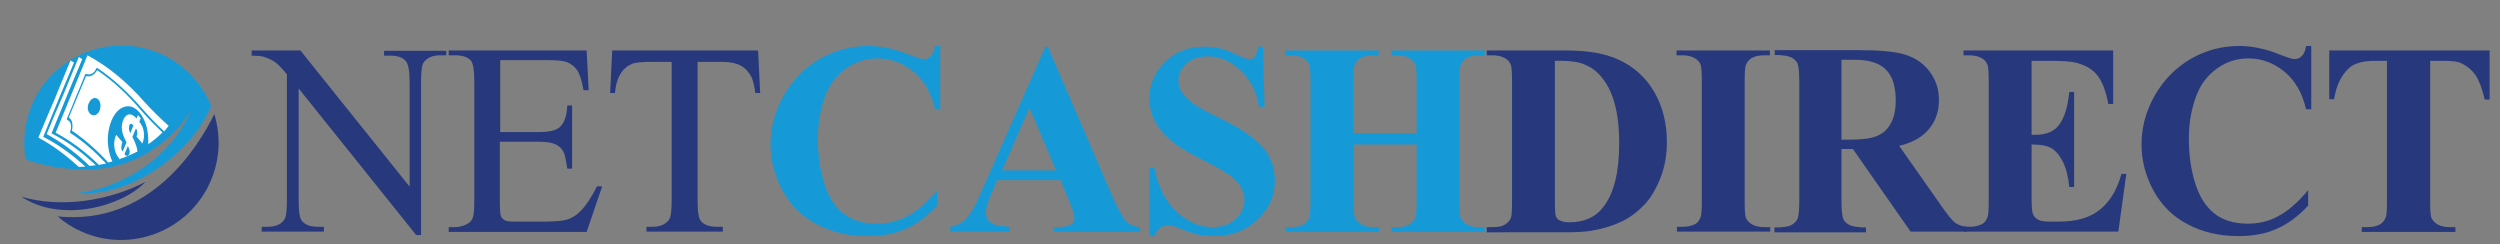 <?xml version="1.0" encoding="utf-8"?>
<!-- Generator: Adobe Illustrator 23.0.3, SVG Export Plug-In . SVG Version: 6.00 Build 0)  -->
<svg version="1.1" id="Layer_1" xmlns="http://www.w3.org/2000/svg" xmlns:xlink="http://www.w3.org/1999/xlink" x="0px" y="0px"
	 viewBox="0 0 723.2 70.7" style="enable-background:new 0 0 723.2 70.7;" xml:space="preserve">
<rect x="0" y="0" width="723.2" height="70.7" fill="#808080" stroke="none"/>
<style type="text/css">
	.st0{fill:#27397C;}
	.st1{fill:#169AD7;}
	.st2{fill-rule:evenodd;clip-rule:evenodd;fill:#27397C;}
	.st3{fill-rule:evenodd;clip-rule:evenodd;fill:#169AD7;}
	.st4{fill-rule:evenodd;clip-rule:evenodd;fill:#FFFFFF;}
</style>
<g>
	<g>
		<path class="st0" d="M72.9,14.6h14L118.5,54V23.7c0-3.2-0.4-5.2-1.1-6c-0.9-1.1-2.4-1.6-4.5-1.6h-1.8v-1.4h18V16h-1.8
			c-2.2,0-3.7,0.7-4.7,2c-0.6,0.8-0.8,2.7-0.8,5.7v44.3h-1.4L86.4,25.6V58c0,3.2,0.3,5.2,1,6c1,1.1,2.5,1.6,4.5,1.6h1.8v1.4h-18
			v-1.4h1.8c2.2,0,3.8-0.7,4.7-2c0.6-0.8,0.8-2.7,0.8-5.7V21.5c-1.5-1.8-2.6-3-3.4-3.5c-0.8-0.6-1.9-1.1-3.4-1.6
			c-0.7-0.2-1.9-0.3-3.4-0.3V14.6z"/>
		<path class="st0" d="M144.7,17.4v20.8H156c2.9,0,4.9-0.5,5.9-1.4c1.3-1.2,2.1-3.3,2.2-6.3h1.4v18.3h-1.4c-0.4-2.6-0.7-4.2-1.1-4.9
			c-0.5-0.9-1.2-1.6-2.2-2.1c-1-0.5-2.6-0.8-4.8-0.8h-11.4v17.3c0,2.3,0.1,3.7,0.3,4.2c0.2,0.5,0.6,0.9,1.1,1.2
			c0.5,0.3,1.5,0.4,2.9,0.4h8.8c2.9,0,5-0.2,6.4-0.6c1.3-0.4,2.6-1.2,3.8-2.4c1.6-1.6,3.2-4,4.8-7.2h1.5l-4.5,13.2h-39.9v-1.4h1.8
			c1.2,0,2.4-0.3,3.5-0.9c0.8-0.4,1.4-1,1.7-1.9c0.3-0.8,0.4-2.5,0.4-5.1V23.7c0-3.3-0.3-5.4-1-6.2c-0.9-1-2.4-1.5-4.6-1.5h-1.8
			v-1.4h39.9l0.6,11.5h-1.5c-0.5-2.8-1.1-4.7-1.8-5.7c-0.6-1-1.6-1.8-2.9-2.4c-1-0.4-2.8-0.6-5.4-0.6H144.7z"/>
		<path class="st0" d="M219.3,14.6l0.6,12.3h-1.4c-0.3-2.2-0.7-3.7-1.1-4.6c-0.8-1.5-1.8-2.6-3.1-3.3c-1.3-0.7-3-1.1-5.2-1.1h-7.3
			V58c0,3.2,0.3,5.2,1,6c1,1.1,2.5,1.6,4.5,1.6h1.8v1.4H187v-1.4h1.8c2.2,0,3.7-0.7,4.7-2c0.6-0.8,0.8-2.7,0.8-5.7V17.9h-6.2
			c-2.4,0-4.1,0.2-5.1,0.5c-1.3,0.5-2.5,1.4-3.4,2.8c-0.9,1.4-1.5,3.3-1.7,5.7h-1.4l0.6-12.3H219.3z"/>
		<path class="st1" d="M272,13.4v18.2h-1.5c-1.1-4.7-3.2-8.4-6.3-10.9c-3.1-2.5-6.5-3.8-10.4-3.8c-3.2,0-6.2,0.9-8.9,2.8
			c-2.7,1.9-4.7,4.4-5.9,7.4c-1.6,3.9-2.4,8.2-2.4,13c0,4.7,0.6,9,1.8,12.8c1.2,3.9,3,6.8,5.5,8.8c2.5,2,5.7,3,9.7,3
			c3.3,0,6.2-0.7,8.9-2.2c2.7-1.4,5.6-3.9,8.6-7.5v4.5c-2.9,3.1-5.9,5.3-9.1,6.7c-3.1,1.4-6.8,2.1-11,2.1c-5.5,0-10.4-1.1-14.7-3.4
			c-4.3-2.2-7.6-5.5-9.9-9.7c-2.3-4.2-3.5-8.7-3.5-13.4c0-5,1.3-9.8,3.9-14.3c2.6-4.5,6.1-8,10.4-10.5c4.4-2.5,9-3.7,14-3.7
			c3.6,0,7.5,0.8,11.5,2.4c2.3,0.9,3.8,1.4,4.5,1.4c0.8,0,1.5-0.3,2.1-0.9c0.6-0.6,1-1.6,1.2-2.9H272z"/>
		<path class="st1" d="M306.8,52.1h-18.3l-2.2,5.1c-0.7,1.7-1.1,3.1-1.1,4.2c0,1.5,0.6,2.6,1.8,3.3c0.7,0.4,2.4,0.7,5.1,0.9v1.4
			h-17.2v-1.4c1.9-0.3,3.4-1.1,4.6-2.3c1.2-1.3,2.7-3.9,4.4-7.9l18.5-41.9h0.7l18.6,43.1c1.8,4.1,3.2,6.6,4.4,7.7
			c0.9,0.8,2.1,1.3,3.7,1.4v1.4h-25v-1.4h1c2,0,3.4-0.3,4.2-0.9c0.6-0.4,0.8-1,0.8-1.8c0-0.5-0.1-0.9-0.2-1.4
			c-0.1-0.2-0.4-1.2-1.1-2.9L306.8,52.1z M305.5,49.3l-7.7-18.1l-7.9,18.1H305.5z"/>
		<path class="st1" d="M365.4,13.4l0.4,17.5h-1.6c-0.7-4.4-2.5-7.9-5.4-10.6c-2.9-2.7-6-4-9.4-4c-2.6,0-4.6,0.7-6.2,2.1
			c-1.5,1.4-2.3,3-2.3,4.9c0,1.2,0.3,2.2,0.8,3.1c0.7,1.2,1.9,2.4,3.5,3.6c1.2,0.9,4,2.4,8.3,4.5c6.1,3,10.1,5.9,12.2,8.6
			c2.1,2.7,3.1,5.8,3.1,9.2c0,4.4-1.7,8.2-5.1,11.3c-3.4,3.2-7.6,4.7-12.8,4.7c-1.6,0-3.2-0.2-4.6-0.5c-1.4-0.3-3.3-1-5.5-1.9
			c-1.2-0.5-2.2-0.8-3-0.8c-0.7,0-1.4,0.3-2.1,0.8c-0.7,0.5-1.3,1.3-1.8,2.4h-1.4V48.5h1.4c1.1,5.6,3.3,9.8,6.5,12.8
			c3.2,2.9,6.6,4.4,10.3,4.4c2.8,0,5.1-0.8,6.8-2.4c1.7-1.6,2.5-3.4,2.5-5.5c0-1.2-0.3-2.4-1-3.6c-0.6-1.2-1.6-2.3-3-3.3
			c-1.3-1-3.7-2.4-7-4.1c-4.7-2.3-8.1-4.3-10.1-6c-2.1-1.7-3.6-3.5-4.7-5.5c-1.1-2-1.7-4.3-1.7-6.7c0-4.2,1.5-7.7,4.5-10.7
			c3-2.9,6.8-4.4,11.4-4.4c1.7,0,3.3,0.2,4.9,0.6c1.2,0.3,2.7,0.9,4.4,1.7c1.7,0.8,2.9,1.3,3.6,1.3c0.7,0,1.2-0.2,1.6-0.6
			c0.4-0.4,0.7-1.4,1.1-3H365.4z"/>
		<path class="st1" d="M391.6,41.8v16.3c0,2.7,0.1,4.4,0.4,5c0.3,0.7,0.9,1.3,1.7,1.8c0.9,0.5,2,0.8,3.5,0.8h1.7v1.4h-27v-1.4h1.7
			c1.5,0,2.7-0.3,3.6-0.8c0.7-0.4,1.2-1,1.5-1.9c0.3-0.6,0.4-2.2,0.4-4.9V23.6c0-2.7-0.1-4.4-0.4-5c-0.3-0.7-0.8-1.3-1.7-1.8
			c-0.9-0.5-2-0.8-3.5-0.8h-1.7v-1.4h27V16h-1.7c-1.5,0-2.7,0.3-3.6,0.8c-0.7,0.4-1.2,1-1.6,1.9c-0.3,0.6-0.4,2.2-0.4,4.9v14.9h18.3
			V23.6c0-2.7-0.1-4.4-0.4-5c-0.3-0.7-0.9-1.3-1.7-1.8c-0.9-0.5-2-0.8-3.5-0.8h-1.7v-1.4h27V16h-1.7c-1.5,0-2.7,0.3-3.6,0.8
			c-0.7,0.4-1.2,1-1.6,1.9c-0.3,0.6-0.4,2.2-0.4,4.9v34.5c0,2.7,0.1,4.4,0.4,5c0.3,0.7,0.9,1.3,1.7,1.8c0.9,0.5,2,0.8,3.5,0.8h1.7
			v1.4h-27v-1.4h1.7c1.5,0,2.7-0.3,3.6-0.8c0.7-0.4,1.2-1,1.6-1.9c0.3-0.6,0.4-2.2,0.4-4.9V41.8H391.6z"/>
		<path class="st0" d="M430.1,67.1v-1.4h1.7c1.5,0,2.7-0.2,3.5-0.7c0.8-0.5,1.4-1.1,1.8-2c0.2-0.5,0.3-2.2,0.3-4.9V23.6
			c0-2.7-0.1-4.4-0.4-5c-0.3-0.7-0.8-1.3-1.7-1.8c-0.9-0.5-2-0.8-3.5-0.8h-1.7v-1.4h23.1c6.2,0,11.1,0.9,14.9,2.6
			c4.6,2.1,8.1,5.3,10.5,9.5c2.4,4.2,3.6,9,3.6,14.4c0,3.7-0.6,7.1-1.8,10.2c-1.2,3.1-2.7,5.7-4.5,7.7c-1.9,2-4,3.7-6.4,4.9
			c-2.4,1.2-5.4,2.2-8.9,2.8c-1.6,0.3-4,0.5-7.3,0.5H430.1z M449.8,17.6v41c0,2.2,0.1,3.5,0.3,4c0.2,0.5,0.5,0.9,1,1.1
			c0.7,0.4,1.7,0.6,3,0.6c4.2,0,7.5-1.5,9.7-4.4c3.1-4,4.6-10.1,4.6-18.5c0-6.7-1-12.1-3.1-16.1c-1.7-3.1-3.8-5.3-6.4-6.4
			C457.1,17.9,454,17.5,449.8,17.6z"/>
		<path class="st0" d="M512.1,65.6v1.4h-27v-1.4h1.7c1.5,0,2.7-0.3,3.6-0.8c0.7-0.4,1.2-1,1.5-1.9c0.3-0.6,0.4-2.2,0.4-4.9V23.6
			c0-2.7-0.1-4.4-0.4-5c-0.3-0.7-0.8-1.3-1.7-1.8c-0.9-0.5-2-0.8-3.5-0.8H485v-1.4h27V16h-1.7c-1.5,0-2.7,0.3-3.6,0.8
			c-0.7,0.4-1.2,1-1.6,1.9c-0.3,0.6-0.4,2.2-0.4,4.9v34.5c0,2.7,0.1,4.4,0.4,5c0.3,0.7,0.9,1.3,1.7,1.8c0.9,0.5,2,0.8,3.5,0.8H512.1
			z"/>
		<path class="st0" d="M532.7,43.2v14.7c0,2.8,0.2,4.6,0.5,5.4c0.3,0.7,0.9,1.3,1.8,1.8c0.9,0.4,2.5,0.7,4.8,0.7v1.4h-26.5v-1.4
			c2.4,0,4-0.2,4.9-0.7c0.9-0.5,1.4-1,1.8-1.8c0.3-0.7,0.5-2.5,0.5-5.3V23.8c0-2.8-0.2-4.6-0.5-5.4c-0.3-0.7-0.9-1.3-1.8-1.8
			c-0.9-0.4-2.5-0.7-4.8-0.7v-1.4h24c6.3,0,10.8,0.4,13.7,1.3c2.9,0.9,5.3,2.5,7.1,4.9s2.7,5.1,2.7,8.3c0,3.9-1.4,7.1-4.1,9.6
			c-1.8,1.6-4.2,2.8-7.4,3.6L561.9,60c1.6,2.3,2.8,3.7,3.5,4.3c1,0.8,2.3,1.2,3.6,1.3v1.4h-16.3l-16.7-23.9H532.7z M532.7,17.4v23
			h2.2c3.5,0,6.2-0.3,7.9-1c1.8-0.7,3.1-1.8,4.1-3.6c1-1.7,1.5-4,1.5-6.7c0-4-0.9-7-2.8-8.9c-1.8-1.9-4.8-2.9-8.9-2.9H532.7z"/>
		<path class="st0" d="M587.7,17.6V39h1c3.3,0,5.7-1,7.1-3.1c1.5-2.1,2.4-5.2,2.8-9.3h1.4v27.5h-1.4c-0.3-3-0.9-5.4-1.9-7.4
			c-1-1.9-2.1-3.2-3.4-3.9c-1.3-0.7-3.2-1-5.6-1v14.8c0,2.9,0.1,4.7,0.4,5.3c0.2,0.6,0.7,1.2,1.4,1.6c0.7,0.4,1.7,0.6,3.2,0.6h3.1
			c4.8,0,8.7-1.1,11.6-3.4s5-5.7,6.3-10.4h1.4l-2.3,16.7h-44.7v-1.4h1.7c1.5,0,2.7-0.3,3.6-0.8c0.7-0.4,1.2-1,1.5-1.9
			c0.3-0.6,0.4-2.2,0.4-4.9V23.6c0-2.4-0.1-3.8-0.2-4.4c-0.3-0.9-0.7-1.6-1.4-2.1c-1-0.7-2.3-1.1-4-1.1h-1.7v-1.4h43.3v15.5h-1.4
			c-0.7-3.8-1.8-6.5-3.1-8.2c-1.3-1.7-3.2-2.9-5.7-3.6c-1.4-0.5-4.1-0.7-8-0.7H587.7z"/>
		<path class="st0" d="M668.6,13.4v18.2h-1.5c-1.1-4.7-3.2-8.4-6.3-10.9c-3.1-2.5-6.5-3.8-10.4-3.8c-3.2,0-6.2,0.9-8.9,2.8
			c-2.7,1.9-4.7,4.4-5.9,7.4c-1.6,3.9-2.4,8.2-2.4,13c0,4.7,0.6,9,1.8,12.8c1.2,3.9,3,6.8,5.5,8.8c2.5,2,5.7,3,9.7,3
			c3.3,0,6.2-0.7,8.9-2.2c2.7-1.4,5.6-3.9,8.6-7.5v4.5c-2.9,3.1-5.9,5.3-9.1,6.7c-3.1,1.4-6.8,2.1-11,2.1c-5.5,0-10.4-1.1-14.7-3.4
			c-4.3-2.2-7.6-5.5-9.9-9.7c-2.3-4.2-3.5-8.7-3.5-13.4c0-5,1.3-9.8,3.9-14.3c2.6-4.5,6.1-8,10.4-10.5c4.4-2.5,9-3.7,14-3.7
			c3.6,0,7.5,0.8,11.5,2.4c2.3,0.9,3.8,1.4,4.5,1.4c0.8,0,1.5-0.3,2.1-0.9c0.6-0.6,1-1.6,1.2-2.9H668.6z"/>
		<path class="st0" d="M720.2,14.6v14.2h-1.4c-0.8-3.3-1.7-5.6-2.7-7.1c-1-1.4-2.4-2.6-4.1-3.4c-1-0.5-2.7-0.7-5.1-0.7h-3.9v40.5
			c0,2.7,0.1,4.4,0.4,5c0.3,0.7,0.9,1.3,1.7,1.8c0.9,0.5,2,0.8,3.5,0.8h1.7v1.4h-27.1v-1.4h1.7c1.5,0,2.7-0.3,3.6-0.8
			c0.7-0.4,1.2-1,1.6-1.9c0.3-0.6,0.4-2.2,0.4-4.9V17.6H687c-3.5,0-6,0.7-7.6,2.2c-2.2,2.1-3.6,5.1-4.2,8.9h-1.4V14.6H720.2z"/>
	</g>
	<path class="st2" d="M16.7,62.6c2,1.8,4.4,3.3,6.9,4.4l0,0c14.1,6.3,30.9-0.1,37.2-14.3l0,0c2.9-6.5,3.1-13.4,1.2-19.7
		C57.2,42.8,43.2,65.3,16.7,62.6L16.7,62.6z"/>
	<path class="st3" d="M46.5,15.6L46.5,15.6C32.4,9.3,15.7,15.7,9.4,29.9l0,0c-2.3,5.3-2.9,10.9-2,16.2c4.9,1.8,11.7,3.3,20.2,2.8
		c18.8-1.2,27.7-17,27.7-17s-3.5,9.5-13.7,16.5c-10.2,7-19.2,7.4-19.2,7.4s11.5,1.9,25.3-8.6c7.8-6,11.6-12.2,13.4-16.6
		C58.3,24,53.3,18.6,46.5,15.6L46.5,15.6z"/>
	<path class="st4" d="M11.1,39.8c4.1,2.2,8,5.1,11.7,8.5c0.6,0,1.2-0.1,1.9-0.1c-3.4-3.1-7.1-5.9-11.2-8.1l-1-0.5l0.4-1
		c1.5-3.7,3.1-7.5,4.6-11.2l3.9-9.3c-0.3-0.2-0.7-0.4-1-0.6c-1.5,3.7-3.1,7.4-4.6,11.2C14.2,32.3,12.7,36,11.1,39.8L11.1,39.8z
		 M48.8,36.4c-2.4-2.1-4.7-4.4-7-6.9c-5-5.7-10.5-10.3-16.5-13.5c-1.5,3.7-3.1,7.5-4.6,11.2c-1.5,3.7-3.1,7.5-4.6,11.2
		c4.5,2.4,8.6,5.5,12.5,9.3c0.7-0.1,1.4-0.3,2.1-0.4c-3.2-3.4-6.6-6.4-10.3-8.8c0,0,0,0,0,0c-0.1-0.1-0.2-0.3-0.1-0.5
		c0.3-0.7,0.3-1.4,0.2-2c-0.1-0.6-0.5-1.1-1-1.3c0,0,0,0,0,0c-0.1-0.1-0.2-0.3-0.1-0.5c0.9-2.1,1.8-4.2,2.6-6.3
		c0.9-2.1,1.8-4.2,2.6-6.3c0,0,0,0,0,0c0.1-0.2,0.3-0.3,0.4-0.2c0.5,0.2,1.1,0.2,1.6-0.1c0.5-0.3,0.9-0.7,1.2-1.4c0,0,0,0,0,0
		c0.1-0.2,0.3-0.3,0.4-0.2c4.6,3.1,8.9,7.1,12.9,11.7c2.1,2.4,4.2,4.6,6.4,6.6C48,37.4,48.4,36.9,48.8,36.4L48.8,36.4z M28.2,28.6
		c0.9,0.6,1.1,2.1,0.6,3.4c-0.5,1.2-1.6,1.7-2.5,1.1c-0.9-0.6-1.2-2.1-0.6-3.3C26.3,28.5,27.4,28,28.2,28.6L28.2,28.6z M47,38.3
		c-2.1-2-4.2-4.1-6.2-6.4c-3.9-4.6-8.1-8.5-12.7-11.6c-0.4,0.7-0.9,1.2-1.4,1.5c-0.6,0.3-1.2,0.4-1.8,0.2c-0.8,2-1.7,4-2.5,6
		c-0.8,2-1.7,4-2.5,6c0.5,0.3,0.9,0.9,1,1.6c0.1,0.7,0.1,1.5-0.1,2.2c3.7,2.5,7.2,5.6,10.5,9.2c0.4-0.1,0.8-0.2,1.2-0.3
		c-0.6-1.3-1-2.8-1.2-4.4c-0.3-2.4,0-5,0.9-7.3c0.9-2.2,2.3-3.7,3.8-4.1c1.5-0.5,3.1,0.1,4.4,1.7c1.3,1.6,2.2,3.9,2.4,6.4
		c0.1,0.9,0.1,1.8,0.1,2.7C44.4,40.7,45.7,39.6,47,38.3L47,38.3z M37.7,38.5c0.3-0.7,0.6-1.4,0.9-2.2c0,0,0,0,0,0
		c-0.3-0.3-0.5-0.5-0.7-0.5c-0.2,0-0.4,0.2-0.5,0.5c-0.1,0.3-0.1,0.6-0.1,0.9C37.3,37.5,37.4,38,37.7,38.5L37.7,38.5z M34.4,46.1
		l0.1-0.2c-0.8-1-1.3-2.1-1.4-3.3c-0.2-1.2,0-2.4,0.5-3.6c0.6,0.7,1.2,1.4,1.8,2.1c-0.2,0.6-0.3,1.1-0.3,1.6c0,0.4,0.1,0.8,0.4,1.1
		c0.4-0.9,0.7-1.7,1.1-2.6c-0.7-1.4-1.2-2.5-1.3-3.5c-0.2-1,0-2,0.3-2.9c0.4-1,1-1.6,1.7-1.7c0.7-0.1,1.5,0.3,2.2,1.2
		c0.1-0.3,0.3-0.7,0.4-1c0.3,0.3,0.5,0.6,0.8,0.9c-0.1,0.3-0.3,0.7-0.4,1c0.7,0.9,1.2,1.9,1.3,3c0.2,1.1,0,2.2-0.4,3.3
		c-0.6-0.7-1.1-1.3-1.7-2c0.2-0.5,0.3-0.9,0.2-1.3c0-0.4-0.1-0.7-0.4-1c-0.3,0.8-0.7,1.6-1,2.4c0.8,1.5,1.2,2.7,1.4,3.7
		c0,0.2,0,0.3,0.1,0.5C37.9,44.8,36.1,45.5,34.4,46.1L34.4,46.1z M36,44.6c0.3,0.4,0.6,0.5,0.8,0.5c0.2,0,0.4-0.2,0.6-0.5
		c0.1-0.3,0.2-0.6,0.1-1c-0.1-0.3-0.2-0.8-0.5-1.4C36.7,43,36.3,43.8,36,44.6L36,44.6z M13.5,38.8c4.4,2.4,8.6,5.5,12.4,9.2
		c0.6-0.1,1.2-0.1,1.8-0.2c-3.6-3.4-7.5-6.4-11.8-8.7l-1-0.5l0.4-1c1.5-3.7,3.1-7.5,4.6-11.2l3.9-9.3c-0.3-0.2-0.7-0.4-1-0.6
		c-1.5,3.7-3.1,7.4-4.6,11.2C16.6,31.3,15,35.1,13.5,38.8L13.5,38.8z"/>
	<path class="st2" d="M6.2,56.9c11.4,3.4,25.4,1.2,35.9-4.3C35.2,59.9,17.5,64.5,6.2,56.9L6.2,56.9z"/>
</g>
</svg>
